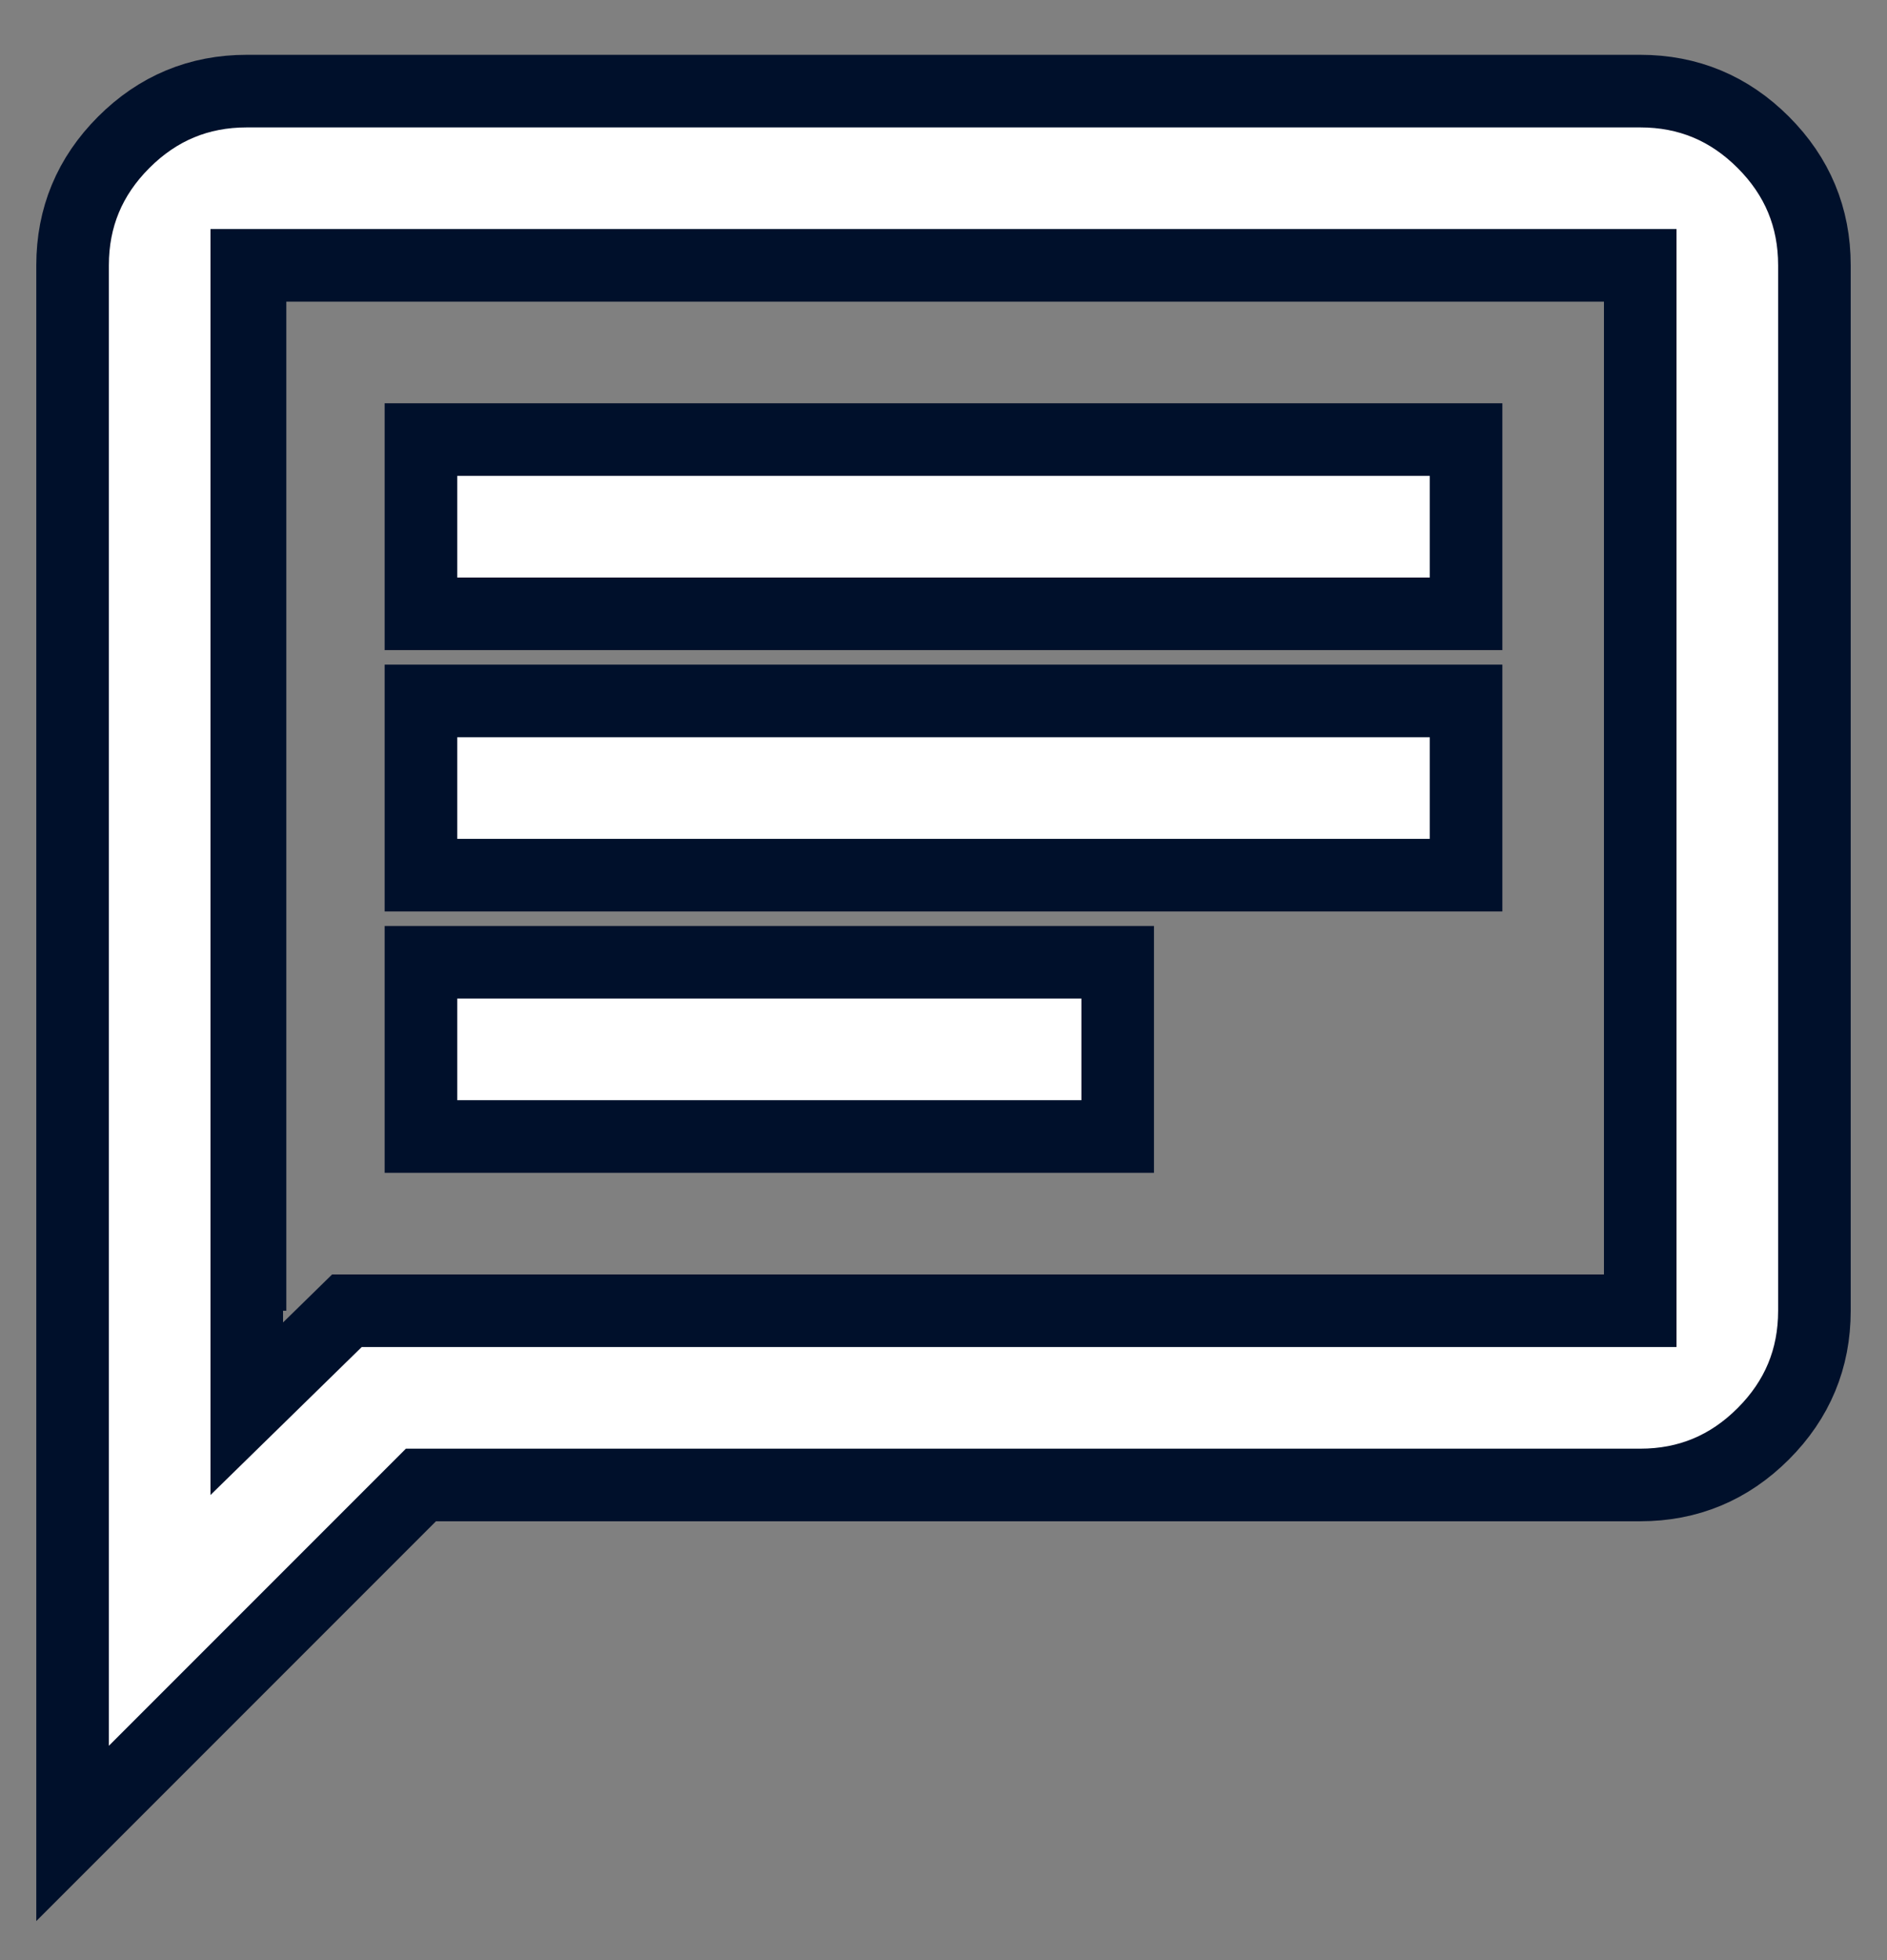 <?xml version="1.0" encoding="UTF-8"?>
<svg width="26px" height="27px" viewBox="0 0 26 27" version="1.1" xmlns="http://www.w3.org/2000/svg" xmlns:xlink="http://www.w3.org/1999/xlink">
    <rect x="0" y="0" width="26" height="27" fill="#808080" stroke="none"/>
    <title>chat_24dp_5985E1_FILL0_wght400_GRAD0_opsz24</title>
    <g id="Blocks" stroke="none" stroke-width="1" fill="none" fill-rule="evenodd">
        <g id="Card-Collage-CTAs" transform="translate(-120, -788)" fill="#FFFFFF" fill-rule="nonzero" stroke="#00102B">
            <g id="chat_24dp_5985E1_FILL0_wght400_GRAD0_opsz24" transform="translate(121, 789.255)">
                <path d="M4.8,14.4 L14.4,14.4 L14.4,12 L4.8,12 L4.8,14.4 Z M4.8,10.8 L19.2,10.8 L19.2,8.4 L4.8,8.4 L4.8,10.8 Z M4.8,7.2 L19.2,7.2 L19.2,4.8 L4.8,4.8 L4.8,7.2 Z M0,24 L0,2.4 C0,1.74 0.235,1.175 0.705,0.705 C1.175,0.235 1.74,0 2.4,0 L21.6,0 C22.26,0 22.825,0.235 23.295,0.705 C23.765,1.175 24,1.74 24,2.4 L24,16.8 C24,17.46 23.765,18.025 23.295,18.495 C22.825,18.965 22.26,19.2 21.6,19.2 L4.8,19.2 L0,24 Z M3.78,16.8 L21.6,16.8 L21.6,2.4 L2.4,2.4 L2.4,18.15 L3.78,16.8 Z M2.445,16.8 L2.445,2.4 L2.445,16.8 Z" id="Shape"></path>
            </g>
        </g>
    </g>
</svg>
